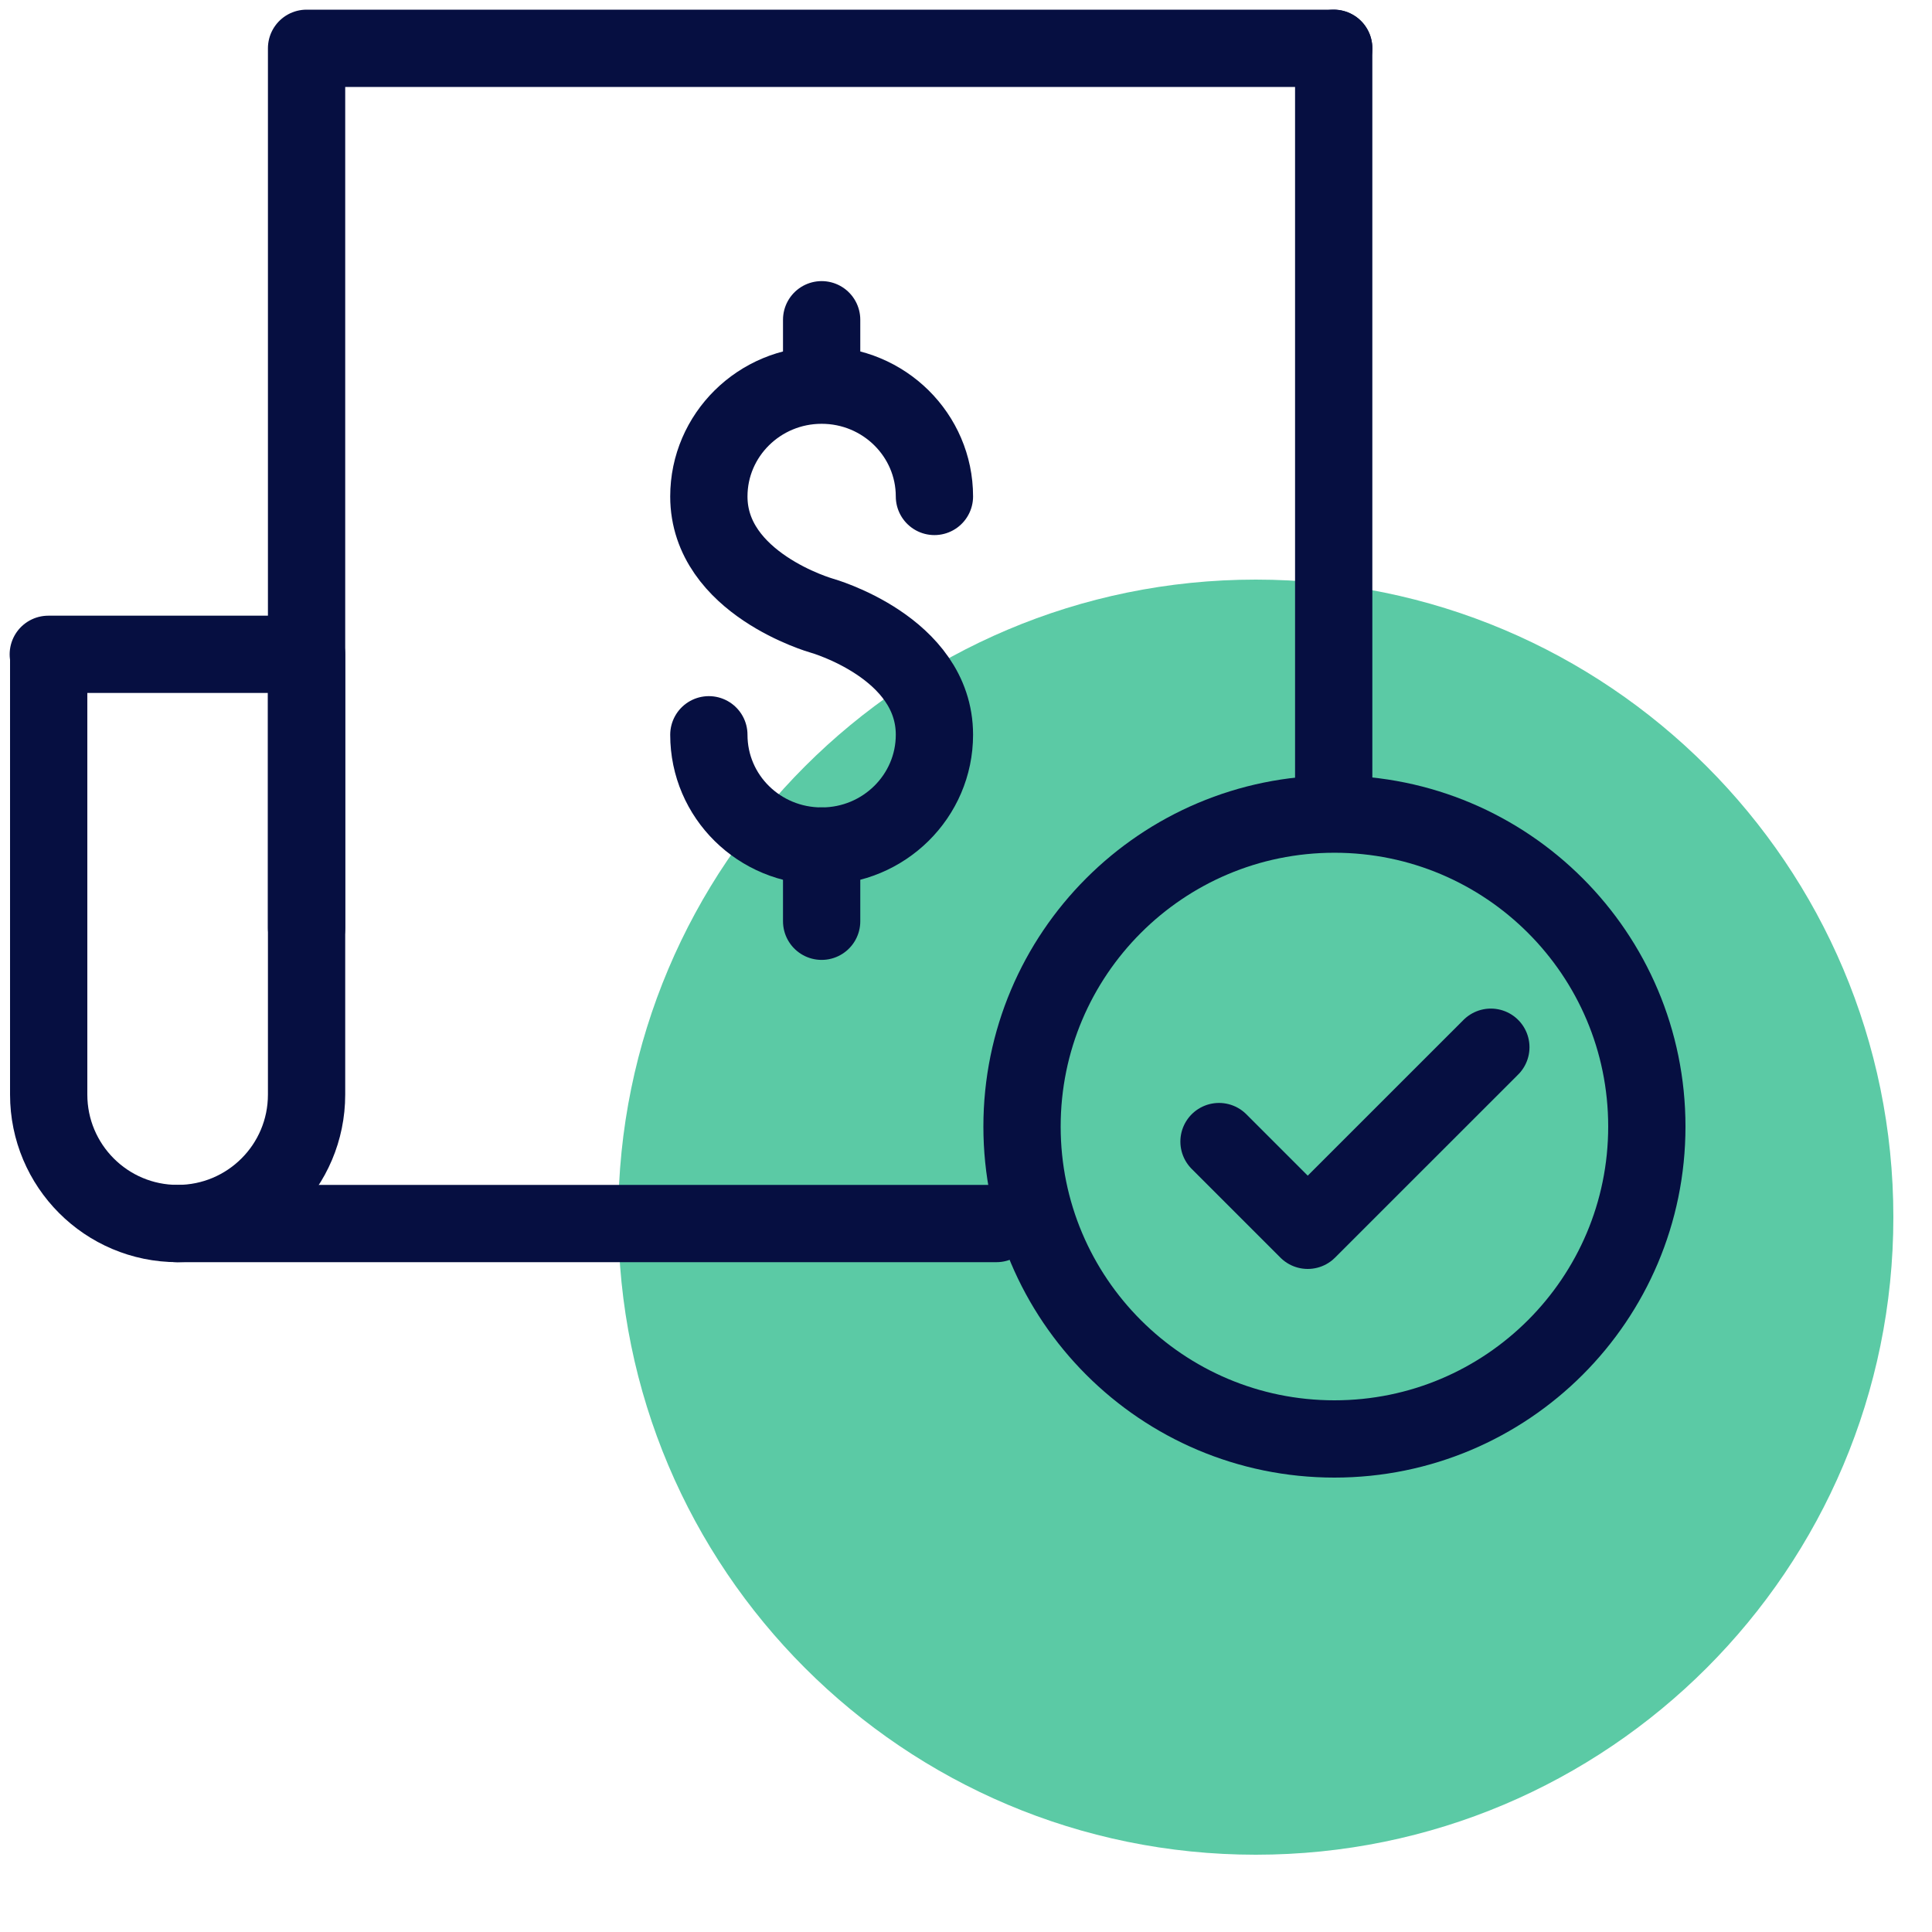 <svg width="50" height="50" viewBox="0 0 50 50" fill="none" xmlns="http://www.w3.org/2000/svg">
<path d="M32.5 48C41.613 48 49 40.613 49 31.5C49 22.387 41.613 15 32.5 15C23.387 15 16 22.387 16 31.5C16 40.613 23.387 48 32.5 48Z" fill="#5BCAA5"/>
<path d="M34.516 1.25H7.934V24.017" stroke="#060F41" stroke-width="2" stroke-linecap="round" stroke-linejoin="round"/>
<path d="M34.516 20.991V1.25" stroke="#060F41" stroke-width="2" stroke-linecap="round" stroke-linejoin="round"/>
<path d="M4.568 31.665H25.788" stroke="#060F41" stroke-width="2" stroke-linecap="round" stroke-linejoin="round"/>
<path d="M1.25 16.934H7.934V28.328C7.934 30.176 6.436 31.665 4.597 31.665C2.748 31.665 1.26 30.166 1.26 28.328V16.934H1.25Z" stroke="#060F41" stroke-width="2" stroke-linecap="round" stroke-linejoin="round"/>
<path d="M18.345 19.016C18.345 20.612 19.649 21.896 21.264 21.896C22.879 21.896 24.183 20.602 24.183 19.016C24.183 16.749 21.264 15.932 21.264 15.932C21.264 15.932 18.345 15.105 18.345 12.848C18.345 11.262 19.649 9.968 21.264 9.968C22.879 9.968 24.183 11.262 24.183 12.848" stroke="#060F41" stroke-width="2" stroke-miterlimit="10" stroke-linecap="round"/>
<path d="M21.264 8.275V9.958" stroke="#060F41" stroke-width="2" stroke-linecap="round" stroke-linejoin="round"/>
<path d="M21.264 23.842V21.896" stroke="#060F41" stroke-width="2" stroke-linecap="round" stroke-linejoin="round"/>
<path d="M34.535 37.24C39.001 37.24 42.62 33.62 42.62 29.155C42.62 24.689 39.001 21.069 34.535 21.069C30.07 21.069 26.45 24.689 26.45 29.155C26.45 33.62 30.07 37.24 34.535 37.24Z" stroke="#060F41" stroke-width="2" stroke-linecap="round" stroke-linejoin="round"/>
<path d="M38.583 27.102L33.844 31.84L31.548 29.544" stroke="#060F41" stroke-width="2" stroke-linecap="round" stroke-linejoin="round"/>
</svg>
